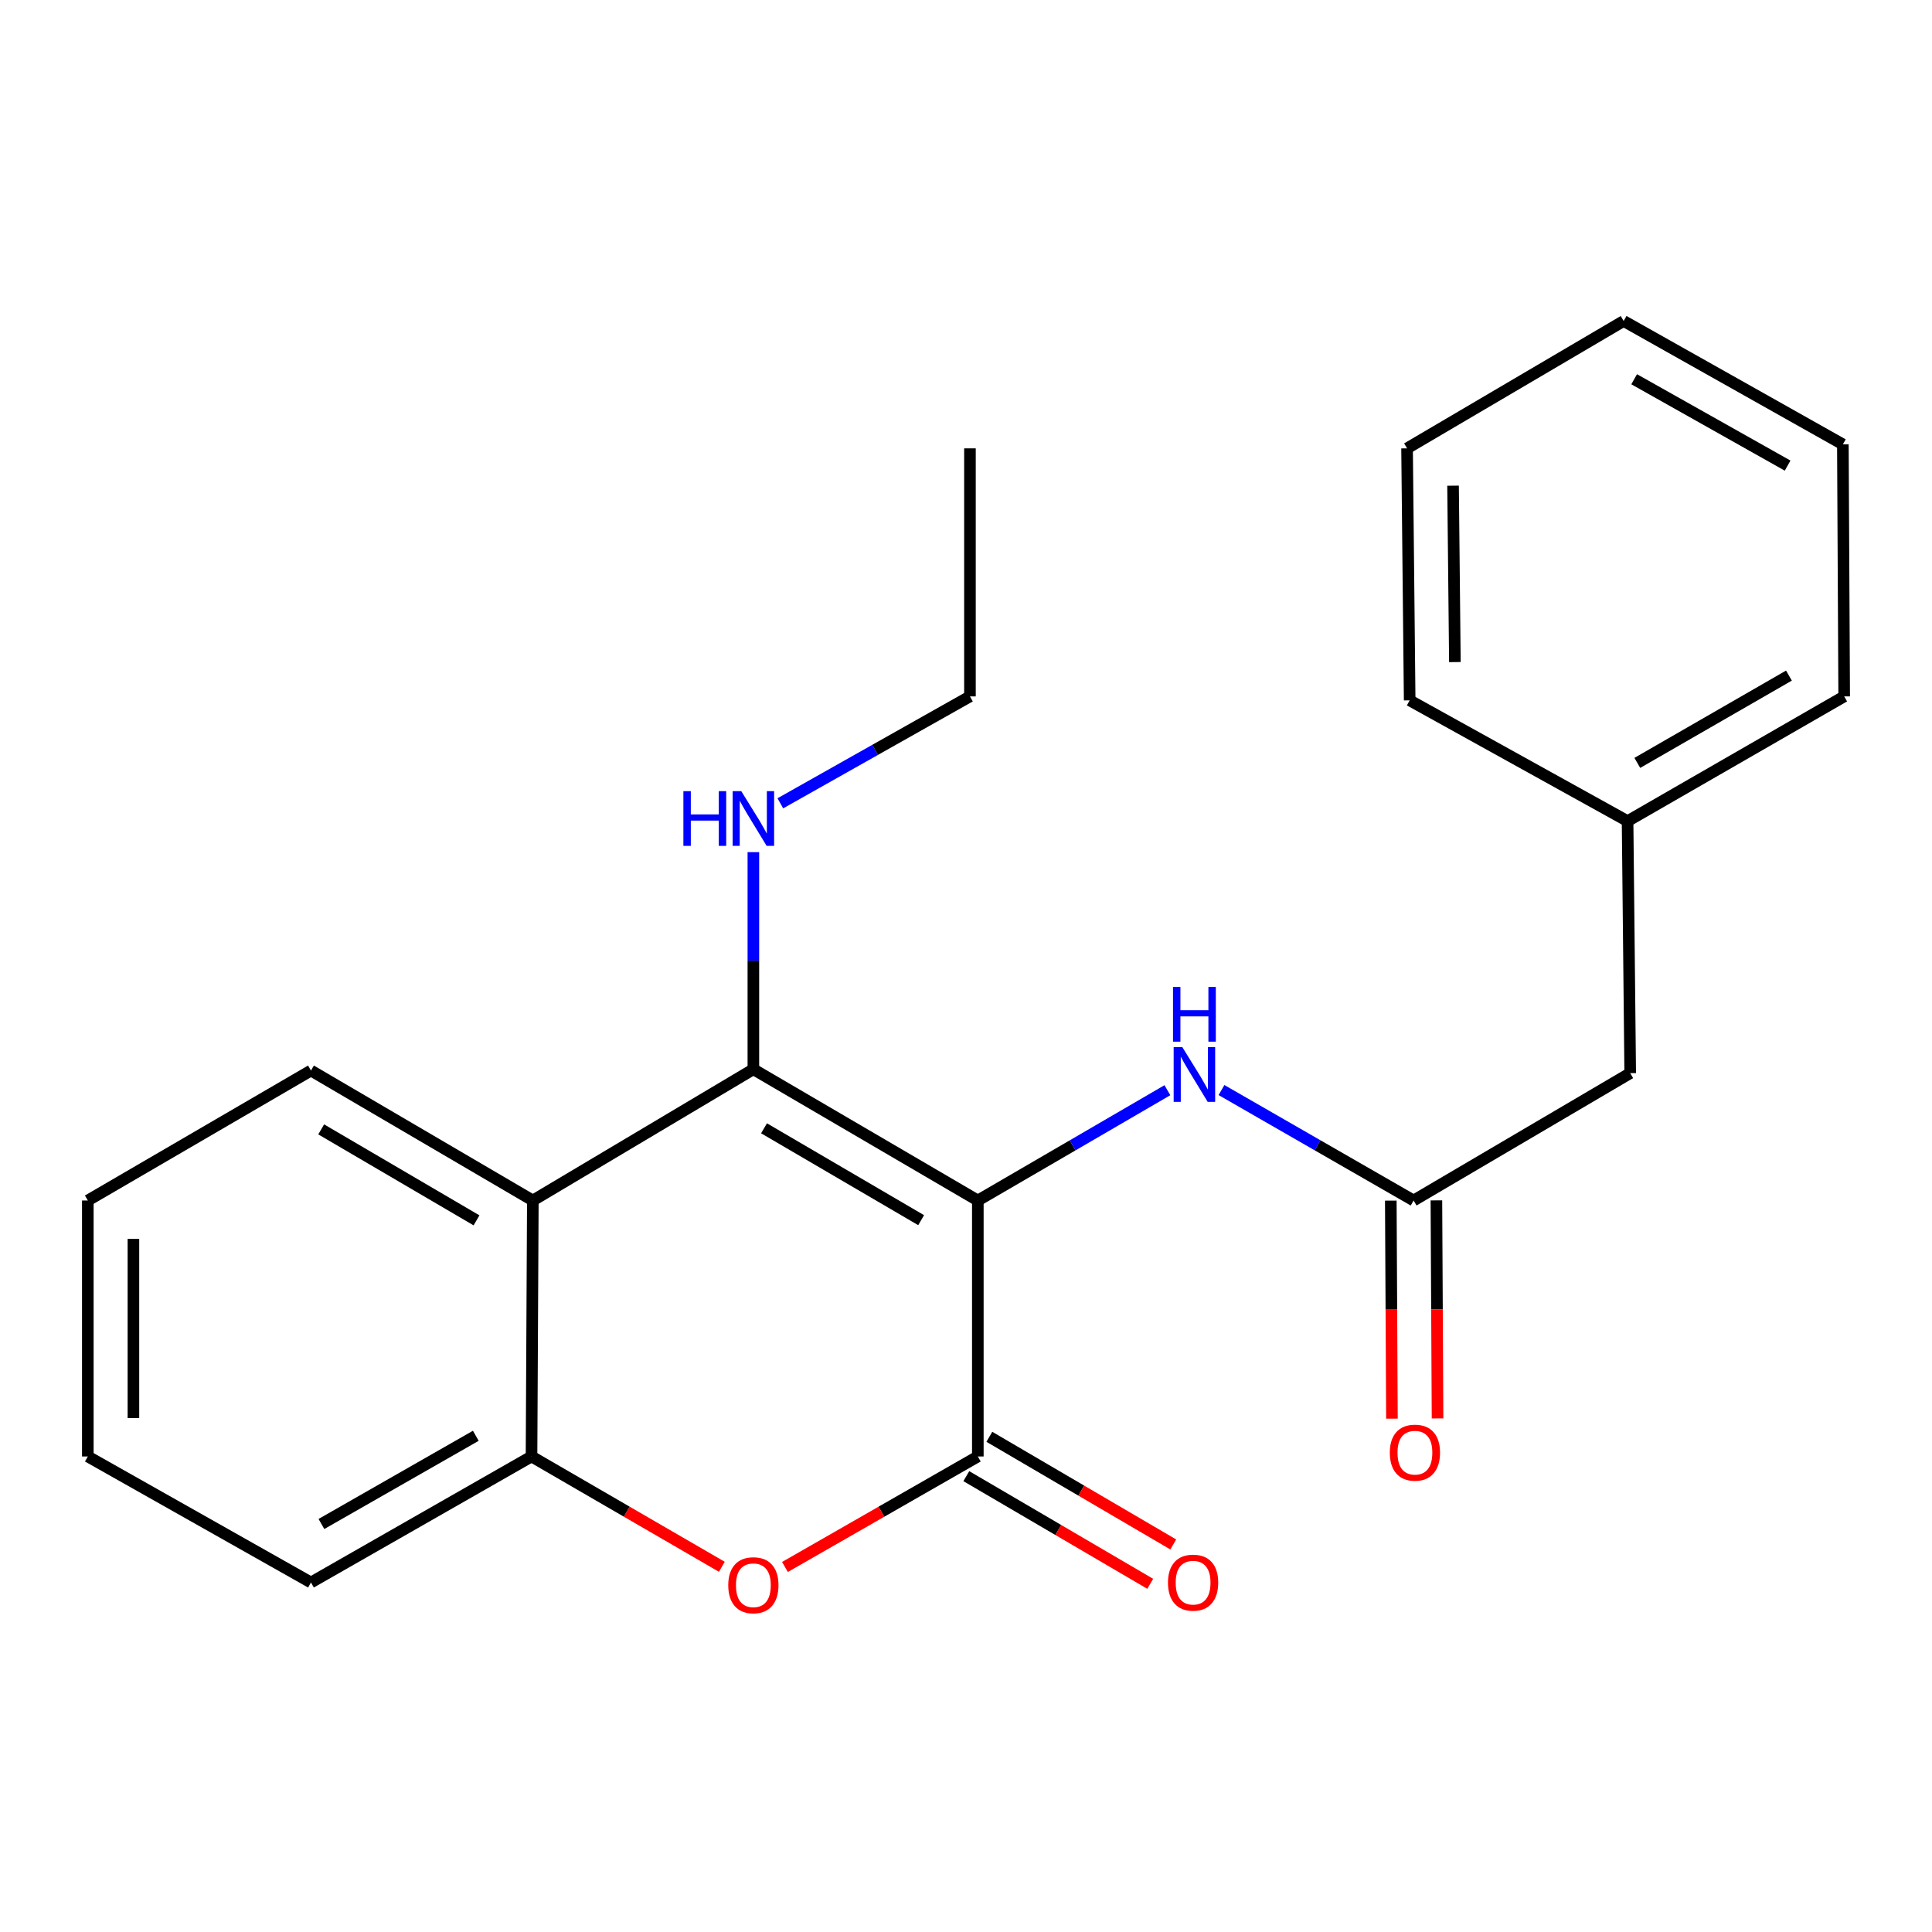 <?xml version='1.0' encoding='iso-8859-1'?>
<svg version='1.1' baseProfile='full'
              xmlns='http://www.w3.org/2000/svg'
                      xmlns:rdkit='http://www.rdkit.org/xml'
                      xmlns:xlink='http://www.w3.org/1999/xlink'
                  xml:space='preserve'
width='1000px' height='1000px' viewBox='0 0 1000 1000'>
<!-- END OF HEADER -->
<rect style='opacity:1.0;fill:#FFFFFF;stroke:none' width='1000' height='1000' x='0' y='0'> </rect>
<path class='bond-0' d='M 506.124,621.378 L 389.943,553.44' style='fill:none;fill-rule:evenodd;stroke:#000000;stroke-width:6px;stroke-linecap:butt;stroke-linejoin:miter;stroke-opacity:1' />
<path class='bond-0' d='M 476.782,631.562 L 395.456,584.006' style='fill:none;fill-rule:evenodd;stroke:#000000;stroke-width:6px;stroke-linecap:butt;stroke-linejoin:miter;stroke-opacity:1' />
<path class='bond-1' d='M 506.124,621.378 L 506.124,753.87' style='fill:none;fill-rule:evenodd;stroke:#000000;stroke-width:6px;stroke-linecap:butt;stroke-linejoin:miter;stroke-opacity:1' />
<path class='bond-4' d='M 506.124,621.378 L 555.184,592.834' style='fill:none;fill-rule:evenodd;stroke:#000000;stroke-width:6px;stroke-linecap:butt;stroke-linejoin:miter;stroke-opacity:1' />
<path class='bond-4' d='M 555.184,592.834 L 604.243,564.289' style='fill:none;fill-rule:evenodd;stroke:#0000FF;stroke-width:6px;stroke-linecap:butt;stroke-linejoin:miter;stroke-opacity:1' />
<path class='bond-3' d='M 389.943,553.44 L 275.796,621.378' style='fill:none;fill-rule:evenodd;stroke:#000000;stroke-width:6px;stroke-linecap:butt;stroke-linejoin:miter;stroke-opacity:1' />
<path class='bond-8' d='M 389.943,553.44 L 389.943,497.253' style='fill:none;fill-rule:evenodd;stroke:#000000;stroke-width:6px;stroke-linecap:butt;stroke-linejoin:miter;stroke-opacity:1' />
<path class='bond-8' d='M 389.943,497.253 L 389.943,441.066' style='fill:none;fill-rule:evenodd;stroke:#0000FF;stroke-width:6px;stroke-linecap:butt;stroke-linejoin:miter;stroke-opacity:1' />
<path class='bond-2' d='M 506.124,753.87 L 456.207,782.468' style='fill:none;fill-rule:evenodd;stroke:#000000;stroke-width:6px;stroke-linecap:butt;stroke-linejoin:miter;stroke-opacity:1' />
<path class='bond-2' d='M 456.207,782.468 L 406.291,811.066' style='fill:none;fill-rule:evenodd;stroke:#FF0000;stroke-width:6px;stroke-linecap:butt;stroke-linejoin:miter;stroke-opacity:1' />
<path class='bond-7' d='M 500.162,764.055 L 547.758,791.917' style='fill:none;fill-rule:evenodd;stroke:#000000;stroke-width:6px;stroke-linecap:butt;stroke-linejoin:miter;stroke-opacity:1' />
<path class='bond-7' d='M 547.758,791.917 L 595.354,819.779' style='fill:none;fill-rule:evenodd;stroke:#FF0000;stroke-width:6px;stroke-linecap:butt;stroke-linejoin:miter;stroke-opacity:1' />
<path class='bond-7' d='M 512.086,743.686 L 559.682,771.548' style='fill:none;fill-rule:evenodd;stroke:#000000;stroke-width:6px;stroke-linecap:butt;stroke-linejoin:miter;stroke-opacity:1' />
<path class='bond-7' d='M 559.682,771.548 L 607.278,799.41' style='fill:none;fill-rule:evenodd;stroke:#FF0000;stroke-width:6px;stroke-linecap:butt;stroke-linejoin:miter;stroke-opacity:1' />
<path class='bond-5' d='M 373.625,810.973 L 324.37,782.422' style='fill:none;fill-rule:evenodd;stroke:#FF0000;stroke-width:6px;stroke-linecap:butt;stroke-linejoin:miter;stroke-opacity:1' />
<path class='bond-5' d='M 324.37,782.422 L 275.114,753.87' style='fill:none;fill-rule:evenodd;stroke:#000000;stroke-width:6px;stroke-linecap:butt;stroke-linejoin:miter;stroke-opacity:1' />
<path class='bond-11' d='M 275.796,621.378 L 160.953,554.109' style='fill:none;fill-rule:evenodd;stroke:#000000;stroke-width:6px;stroke-linecap:butt;stroke-linejoin:miter;stroke-opacity:1' />
<path class='bond-11' d='M 246.64,631.654 L 166.25,584.565' style='fill:none;fill-rule:evenodd;stroke:#000000;stroke-width:6px;stroke-linecap:butt;stroke-linejoin:miter;stroke-opacity:1' />
<path class='bond-23' d='M 275.796,621.378 L 275.114,753.87' style='fill:none;fill-rule:evenodd;stroke:#000000;stroke-width:6px;stroke-linecap:butt;stroke-linejoin:miter;stroke-opacity:1' />
<path class='bond-6' d='M 632.238,564.209 L 681.958,592.794' style='fill:none;fill-rule:evenodd;stroke:#0000FF;stroke-width:6px;stroke-linecap:butt;stroke-linejoin:miter;stroke-opacity:1' />
<path class='bond-6' d='M 681.958,592.794 L 731.679,621.378' style='fill:none;fill-rule:evenodd;stroke:#000000;stroke-width:6px;stroke-linecap:butt;stroke-linejoin:miter;stroke-opacity:1' />
<path class='bond-13' d='M 275.114,753.87 L 160.953,819.094' style='fill:none;fill-rule:evenodd;stroke:#000000;stroke-width:6px;stroke-linecap:butt;stroke-linejoin:miter;stroke-opacity:1' />
<path class='bond-13' d='M 246.281,743.16 L 166.368,788.816' style='fill:none;fill-rule:evenodd;stroke:#000000;stroke-width:6px;stroke-linecap:butt;stroke-linejoin:miter;stroke-opacity:1' />
<path class='bond-9' d='M 719.877,621.439 L 720.172,677.866' style='fill:none;fill-rule:evenodd;stroke:#000000;stroke-width:6px;stroke-linecap:butt;stroke-linejoin:miter;stroke-opacity:1' />
<path class='bond-9' d='M 720.172,677.866 L 720.467,734.292' style='fill:none;fill-rule:evenodd;stroke:#FF0000;stroke-width:6px;stroke-linecap:butt;stroke-linejoin:miter;stroke-opacity:1' />
<path class='bond-9' d='M 743.48,621.316 L 743.775,677.743' style='fill:none;fill-rule:evenodd;stroke:#000000;stroke-width:6px;stroke-linecap:butt;stroke-linejoin:miter;stroke-opacity:1' />
<path class='bond-9' d='M 743.775,677.743 L 744.07,734.169' style='fill:none;fill-rule:evenodd;stroke:#FF0000;stroke-width:6px;stroke-linecap:butt;stroke-linejoin:miter;stroke-opacity:1' />
<path class='bond-10' d='M 731.679,621.378 L 843.794,555.459' style='fill:none;fill-rule:evenodd;stroke:#000000;stroke-width:6px;stroke-linecap:butt;stroke-linejoin:miter;stroke-opacity:1' />
<path class='bond-14' d='M 403.901,415.792 L 452.973,388.125' style='fill:none;fill-rule:evenodd;stroke:#0000FF;stroke-width:6px;stroke-linecap:butt;stroke-linejoin:miter;stroke-opacity:1' />
<path class='bond-14' d='M 452.973,388.125 L 502.046,360.457' style='fill:none;fill-rule:evenodd;stroke:#000000;stroke-width:6px;stroke-linecap:butt;stroke-linejoin:miter;stroke-opacity:1' />
<path class='bond-12' d='M 843.794,555.459 L 842.43,425.012' style='fill:none;fill-rule:evenodd;stroke:#000000;stroke-width:6px;stroke-linecap:butt;stroke-linejoin:miter;stroke-opacity:1' />
<path class='bond-17' d='M 160.953,554.109 L 45.455,621.378' style='fill:none;fill-rule:evenodd;stroke:#000000;stroke-width:6px;stroke-linecap:butt;stroke-linejoin:miter;stroke-opacity:1' />
<path class='bond-15' d='M 842.43,425.012 L 954.545,360.457' style='fill:none;fill-rule:evenodd;stroke:#000000;stroke-width:6px;stroke-linecap:butt;stroke-linejoin:miter;stroke-opacity:1' />
<path class='bond-15' d='M 847.47,394.874 L 925.951,349.686' style='fill:none;fill-rule:evenodd;stroke:#000000;stroke-width:6px;stroke-linecap:butt;stroke-linejoin:miter;stroke-opacity:1' />
<path class='bond-16' d='M 842.43,425.012 L 729.646,362.503' style='fill:none;fill-rule:evenodd;stroke:#000000;stroke-width:6px;stroke-linecap:butt;stroke-linejoin:miter;stroke-opacity:1' />
<path class='bond-19' d='M 160.953,819.094 L 45.455,753.87' style='fill:none;fill-rule:evenodd;stroke:#000000;stroke-width:6px;stroke-linecap:butt;stroke-linejoin:miter;stroke-opacity:1' />
<path class='bond-18' d='M 502.046,360.457 L 502.046,232.069' style='fill:none;fill-rule:evenodd;stroke:#000000;stroke-width:6px;stroke-linecap:butt;stroke-linejoin:miter;stroke-opacity:1' />
<path class='bond-21' d='M 954.545,360.457 L 953.864,230.01' style='fill:none;fill-rule:evenodd;stroke:#000000;stroke-width:6px;stroke-linecap:butt;stroke-linejoin:miter;stroke-opacity:1' />
<path class='bond-20' d='M 729.646,362.503 L 728.296,232.069' style='fill:none;fill-rule:evenodd;stroke:#000000;stroke-width:6px;stroke-linecap:butt;stroke-linejoin:miter;stroke-opacity:1' />
<path class='bond-20' d='M 753.046,342.693 L 752.1,251.39' style='fill:none;fill-rule:evenodd;stroke:#000000;stroke-width:6px;stroke-linecap:butt;stroke-linejoin:miter;stroke-opacity:1' />
<path class='bond-24' d='M 45.455,621.378 L 45.455,753.87' style='fill:none;fill-rule:evenodd;stroke:#000000;stroke-width:6px;stroke-linecap:butt;stroke-linejoin:miter;stroke-opacity:1' />
<path class='bond-24' d='M 69.058,641.252 L 69.058,733.996' style='fill:none;fill-rule:evenodd;stroke:#000000;stroke-width:6px;stroke-linecap:butt;stroke-linejoin:miter;stroke-opacity:1' />
<path class='bond-22' d='M 728.296,232.069 L 840.398,166.15' style='fill:none;fill-rule:evenodd;stroke:#000000;stroke-width:6px;stroke-linecap:butt;stroke-linejoin:miter;stroke-opacity:1' />
<path class='bond-25' d='M 953.864,230.01 L 840.398,166.15' style='fill:none;fill-rule:evenodd;stroke:#000000;stroke-width:6px;stroke-linecap:butt;stroke-linejoin:miter;stroke-opacity:1' />
<path class='bond-25' d='M 925.267,241 L 845.841,196.299' style='fill:none;fill-rule:evenodd;stroke:#000000;stroke-width:6px;stroke-linecap:butt;stroke-linejoin:miter;stroke-opacity:1' />
<path  class='atom-3' d='M 376.943 820.511
Q 376.943 813.711, 380.303 809.911
Q 383.663 806.111, 389.943 806.111
Q 396.223 806.111, 399.583 809.911
Q 402.943 813.711, 402.943 820.511
Q 402.943 827.391, 399.543 831.311
Q 396.143 835.191, 389.943 835.191
Q 383.703 835.191, 380.303 831.311
Q 376.943 827.431, 376.943 820.511
M 389.943 831.991
Q 394.263 831.991, 396.583 829.111
Q 398.943 826.191, 398.943 820.511
Q 398.943 814.951, 396.583 812.151
Q 394.263 809.311, 389.943 809.311
Q 385.623 809.311, 383.263 812.111
Q 380.943 814.911, 380.943 820.511
Q 380.943 826.231, 383.263 829.111
Q 385.623 831.991, 389.943 831.991
' fill='#FF0000'/>
<path  class='atom-5' d='M 611.966 541.994
L 621.246 556.994
Q 622.166 558.474, 623.646 561.154
Q 625.126 563.834, 625.206 563.994
L 625.206 541.994
L 628.966 541.994
L 628.966 570.314
L 625.086 570.314
L 615.126 553.914
Q 613.966 551.994, 612.726 549.794
Q 611.526 547.594, 611.166 546.914
L 611.166 570.314
L 607.486 570.314
L 607.486 541.994
L 611.966 541.994
' fill='#0000FF'/>
<path  class='atom-5' d='M 607.146 510.842
L 610.986 510.842
L 610.986 522.882
L 625.466 522.882
L 625.466 510.842
L 629.306 510.842
L 629.306 539.162
L 625.466 539.162
L 625.466 526.082
L 610.986 526.082
L 610.986 539.162
L 607.146 539.162
L 607.146 510.842
' fill='#0000FF'/>
<path  class='atom-8' d='M 604.544 819.174
Q 604.544 812.374, 607.904 808.574
Q 611.264 804.774, 617.544 804.774
Q 623.824 804.774, 627.184 808.574
Q 630.544 812.374, 630.544 819.174
Q 630.544 826.054, 627.144 829.974
Q 623.744 833.854, 617.544 833.854
Q 611.304 833.854, 607.904 829.974
Q 604.544 826.094, 604.544 819.174
M 617.544 830.654
Q 621.864 830.654, 624.184 827.774
Q 626.544 824.854, 626.544 819.174
Q 626.544 813.614, 624.184 810.814
Q 621.864 807.974, 617.544 807.974
Q 613.224 807.974, 610.864 810.774
Q 608.544 813.574, 608.544 819.174
Q 608.544 824.894, 610.864 827.774
Q 613.224 830.654, 617.544 830.654
' fill='#FF0000'/>
<path  class='atom-9' d='M 353.723 409.501
L 357.563 409.501
L 357.563 421.541
L 372.043 421.541
L 372.043 409.501
L 375.883 409.501
L 375.883 437.821
L 372.043 437.821
L 372.043 424.741
L 357.563 424.741
L 357.563 437.821
L 353.723 437.821
L 353.723 409.501
' fill='#0000FF'/>
<path  class='atom-9' d='M 383.683 409.501
L 392.963 424.501
Q 393.883 425.981, 395.363 428.661
Q 396.843 431.341, 396.923 431.501
L 396.923 409.501
L 400.683 409.501
L 400.683 437.821
L 396.803 437.821
L 386.843 421.421
Q 385.683 419.501, 384.443 417.301
Q 383.243 415.101, 382.883 414.421
L 382.883 437.821
L 379.203 437.821
L 379.203 409.501
L 383.683 409.501
' fill='#0000FF'/>
<path  class='atom-10' d='M 719.361 751.892
Q 719.361 745.092, 722.721 741.292
Q 726.081 737.492, 732.361 737.492
Q 738.641 737.492, 742.001 741.292
Q 745.361 745.092, 745.361 751.892
Q 745.361 758.772, 741.961 762.692
Q 738.561 766.572, 732.361 766.572
Q 726.121 766.572, 722.721 762.692
Q 719.361 758.812, 719.361 751.892
M 732.361 763.372
Q 736.681 763.372, 739.001 760.492
Q 741.361 757.572, 741.361 751.892
Q 741.361 746.332, 739.001 743.532
Q 736.681 740.692, 732.361 740.692
Q 728.041 740.692, 725.681 743.492
Q 723.361 746.292, 723.361 751.892
Q 723.361 757.612, 725.681 760.492
Q 728.041 763.372, 732.361 763.372
' fill='#FF0000'/>
</svg>
